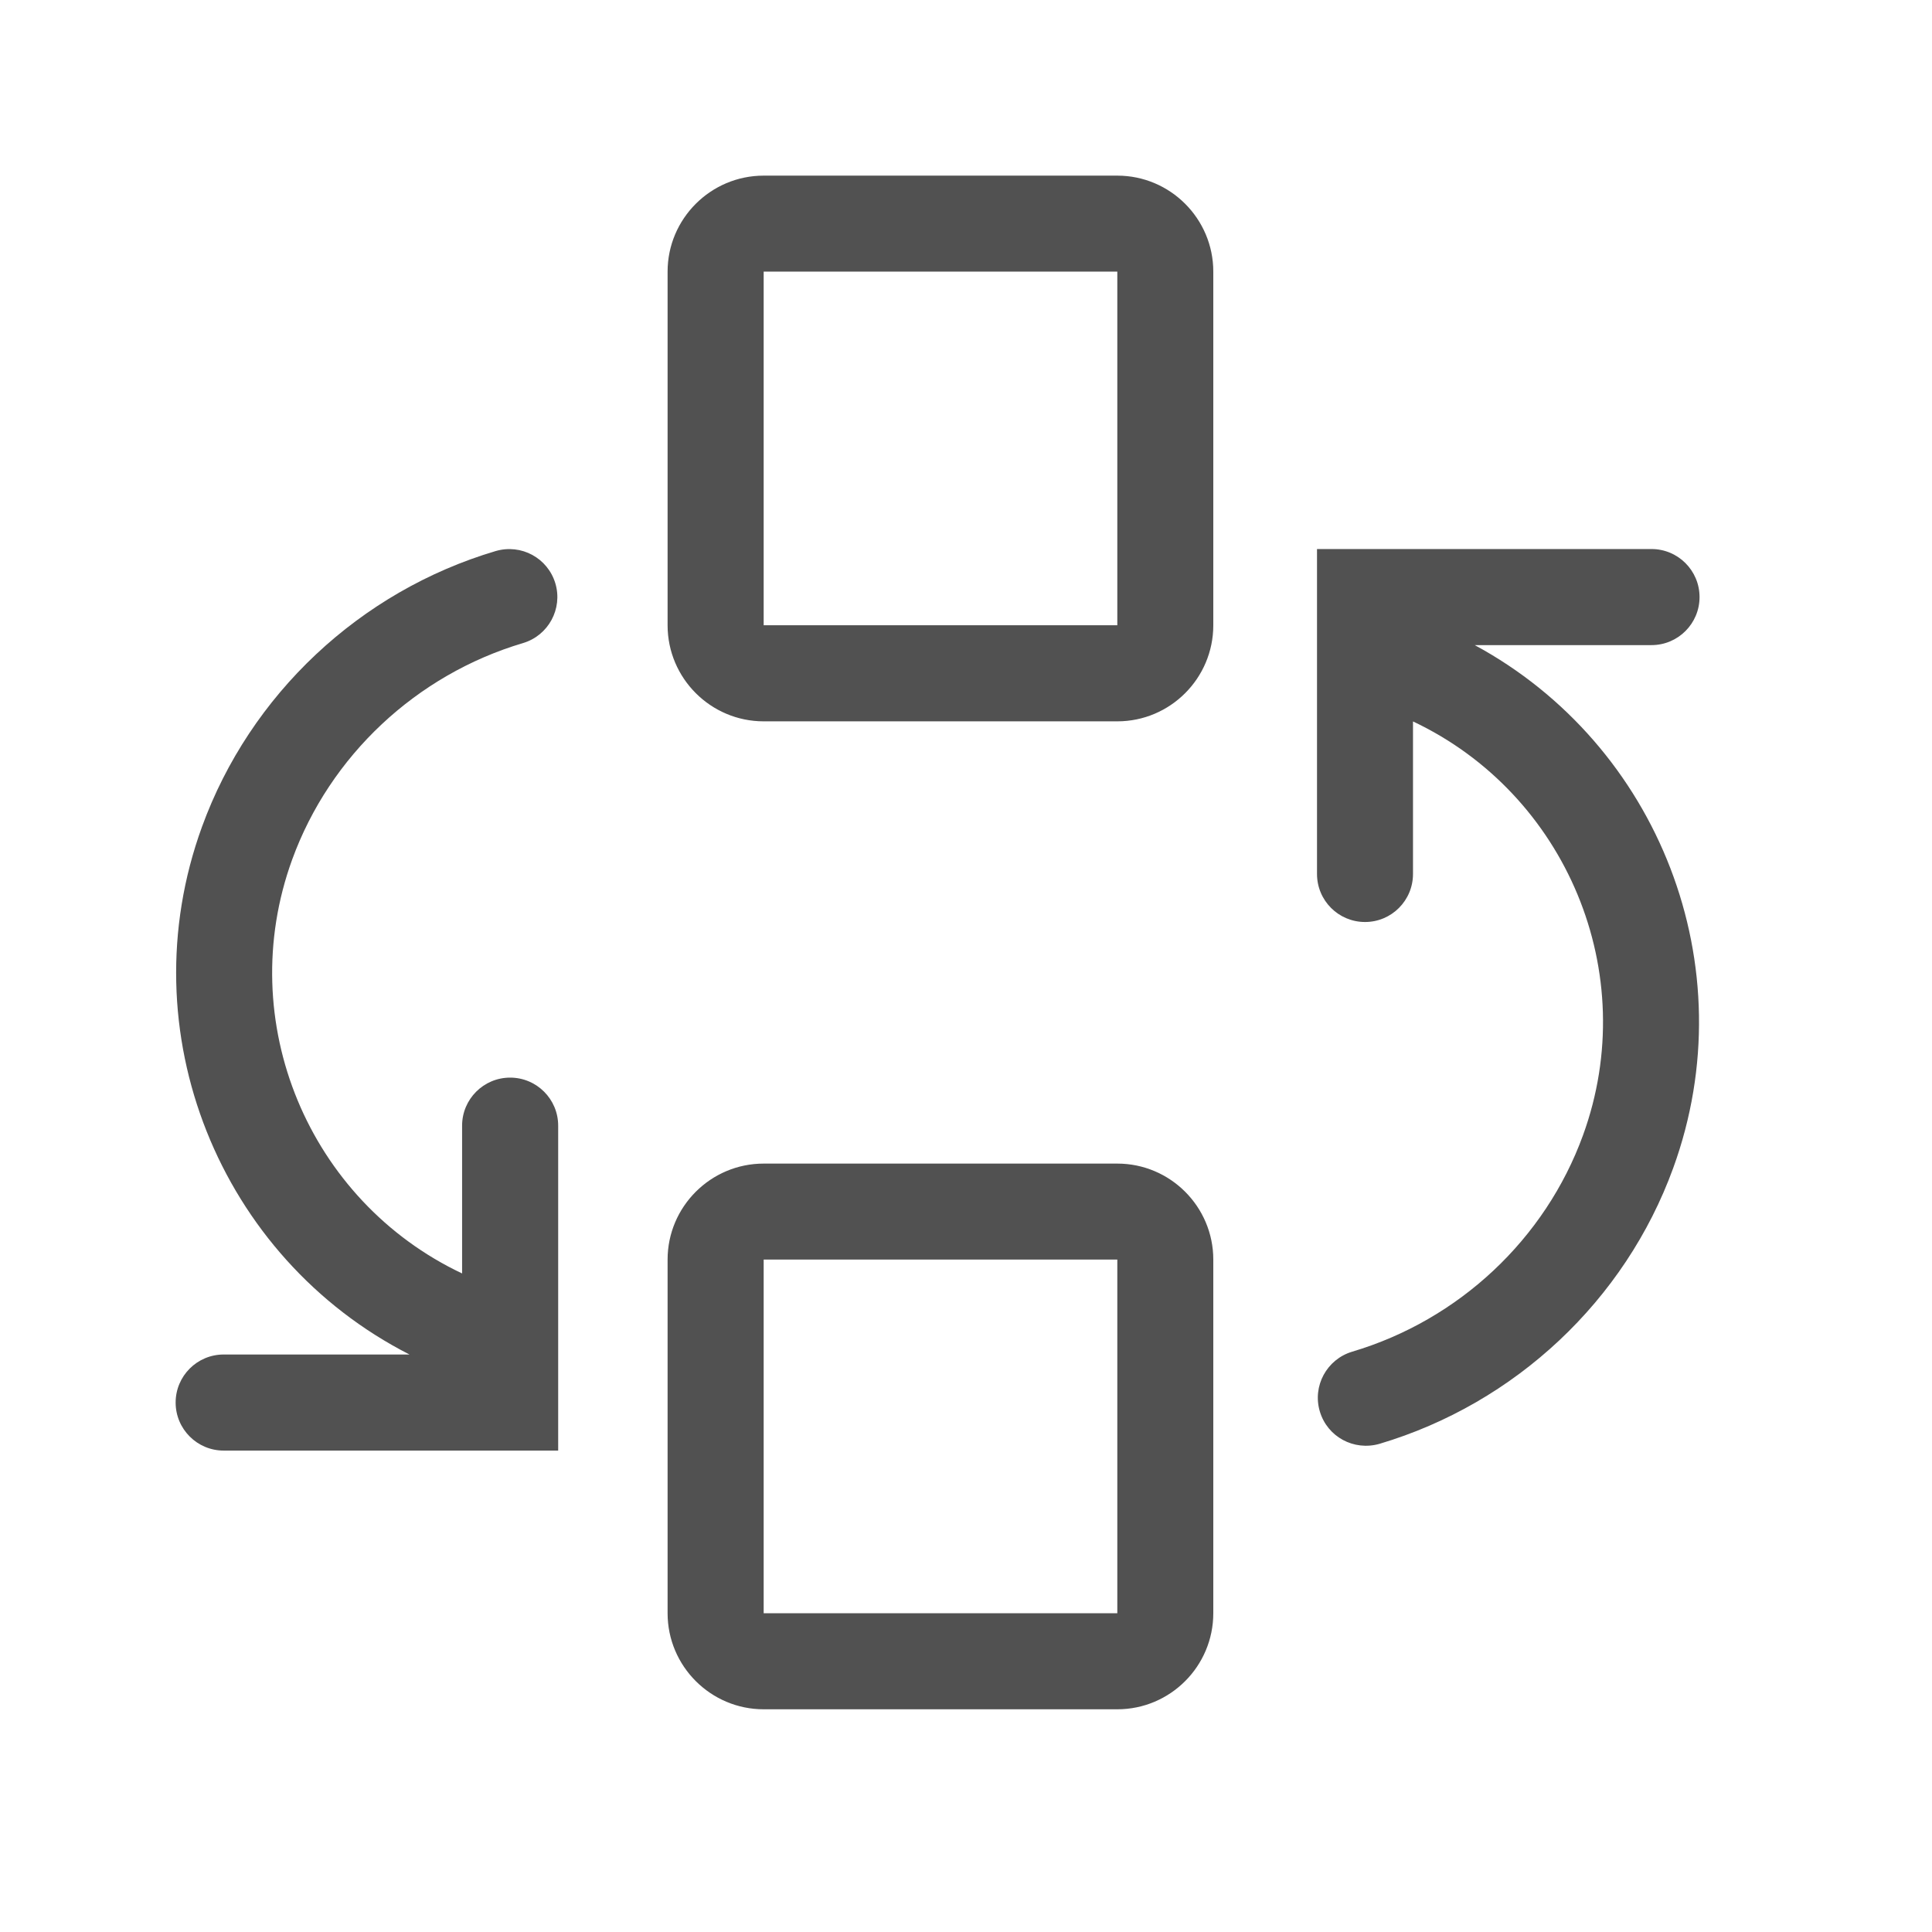 <?xml version="1.0" encoding="UTF-8"?>
<svg width="22px" height="22px" viewBox="0 0 22 22" version="1.1" xmlns="http://www.w3.org/2000/svg" xmlns:xlink="http://www.w3.org/1999/xlink">
    <title>编组</title>
    <g id="oa鸿蒙页面" stroke="none" stroke-width="1" fill="none" fill-rule="evenodd">
        <g id="鸿蒙配图" transform="translate(-905, -5557)" fill="#515151" fill-rule="nonzero">
            <g id="编组-12备份-5" transform="translate(451, 5459)">
                <g id="编组-39" transform="translate(454, 98)">
                    <g id="编组" transform="translate(2, 2)">
                        <path d="M10.723,0 L6.696,0 C6.093,0 5.602,0.491 5.602,1.093 L5.602,5.12 C5.602,5.723 6.093,6.214 6.696,6.214 L10.723,6.214 C11.326,6.214 11.816,5.723 11.816,5.12 L11.816,1.093 C11.816,0.491 11.326,0 10.723,0 Z M6.696,5.12 L6.696,1.093 L10.723,1.093 L10.723,5.12 L6.696,5.12 Z M10.723,11.25 L6.696,11.25 C6.093,11.25 5.602,11.741 5.602,12.343 L5.602,16.37 C5.602,16.973 6.093,17.464 6.696,17.464 L10.723,17.464 C11.326,17.464 11.816,16.973 11.816,16.37 L11.816,12.343 C11.816,11.741 11.326,11.25 10.723,11.25 Z M6.696,16.37 L6.696,12.343 L10.723,12.343 L10.723,16.37 L6.696,16.37 Z M3.809,10.271 C3.507,10.271 3.262,10.516 3.262,10.818 L3.262,12.501 C1.518,11.676 0.655,9.637 1.327,7.788 C1.757,6.606 2.74,5.684 3.955,5.323 C4.245,5.237 4.41,4.932 4.324,4.643 C4.237,4.354 3.936,4.19 3.644,4.275 C2.098,4.734 0.848,5.908 0.3,7.415 C-0.55,9.75 0.503,12.323 2.663,13.424 L0.547,13.424 C0.245,13.424 0,13.669 0,13.971 C0,14.273 0.245,14.518 0.547,14.518 L4.356,14.518 L4.356,10.818 C4.356,10.516 4.111,10.271 3.809,10.271 Z M14.793,5.346 L16.806,5.346 C17.108,5.346 17.353,5.101 17.353,4.799 C17.353,4.497 17.108,4.252 16.806,4.252 L12.997,4.252 L12.997,7.952 C12.997,8.254 13.241,8.499 13.544,8.499 C13.846,8.499 14.09,8.254 14.09,7.952 L14.09,6.215 C15.834,7.039 16.698,9.079 16.026,10.927 C15.596,12.11 14.613,13.031 13.397,13.392 C13.108,13.479 12.943,13.783 13.029,14.072 C13.115,14.362 13.417,14.525 13.709,14.441 C15.255,13.981 16.505,12.808 17.053,11.301 C17.889,9.003 16.883,6.476 14.793,5.346 L14.793,5.346 Z" id="形状"></path>
                    </g>
                </g>
            </g>
        </g>
    </g>
</svg>